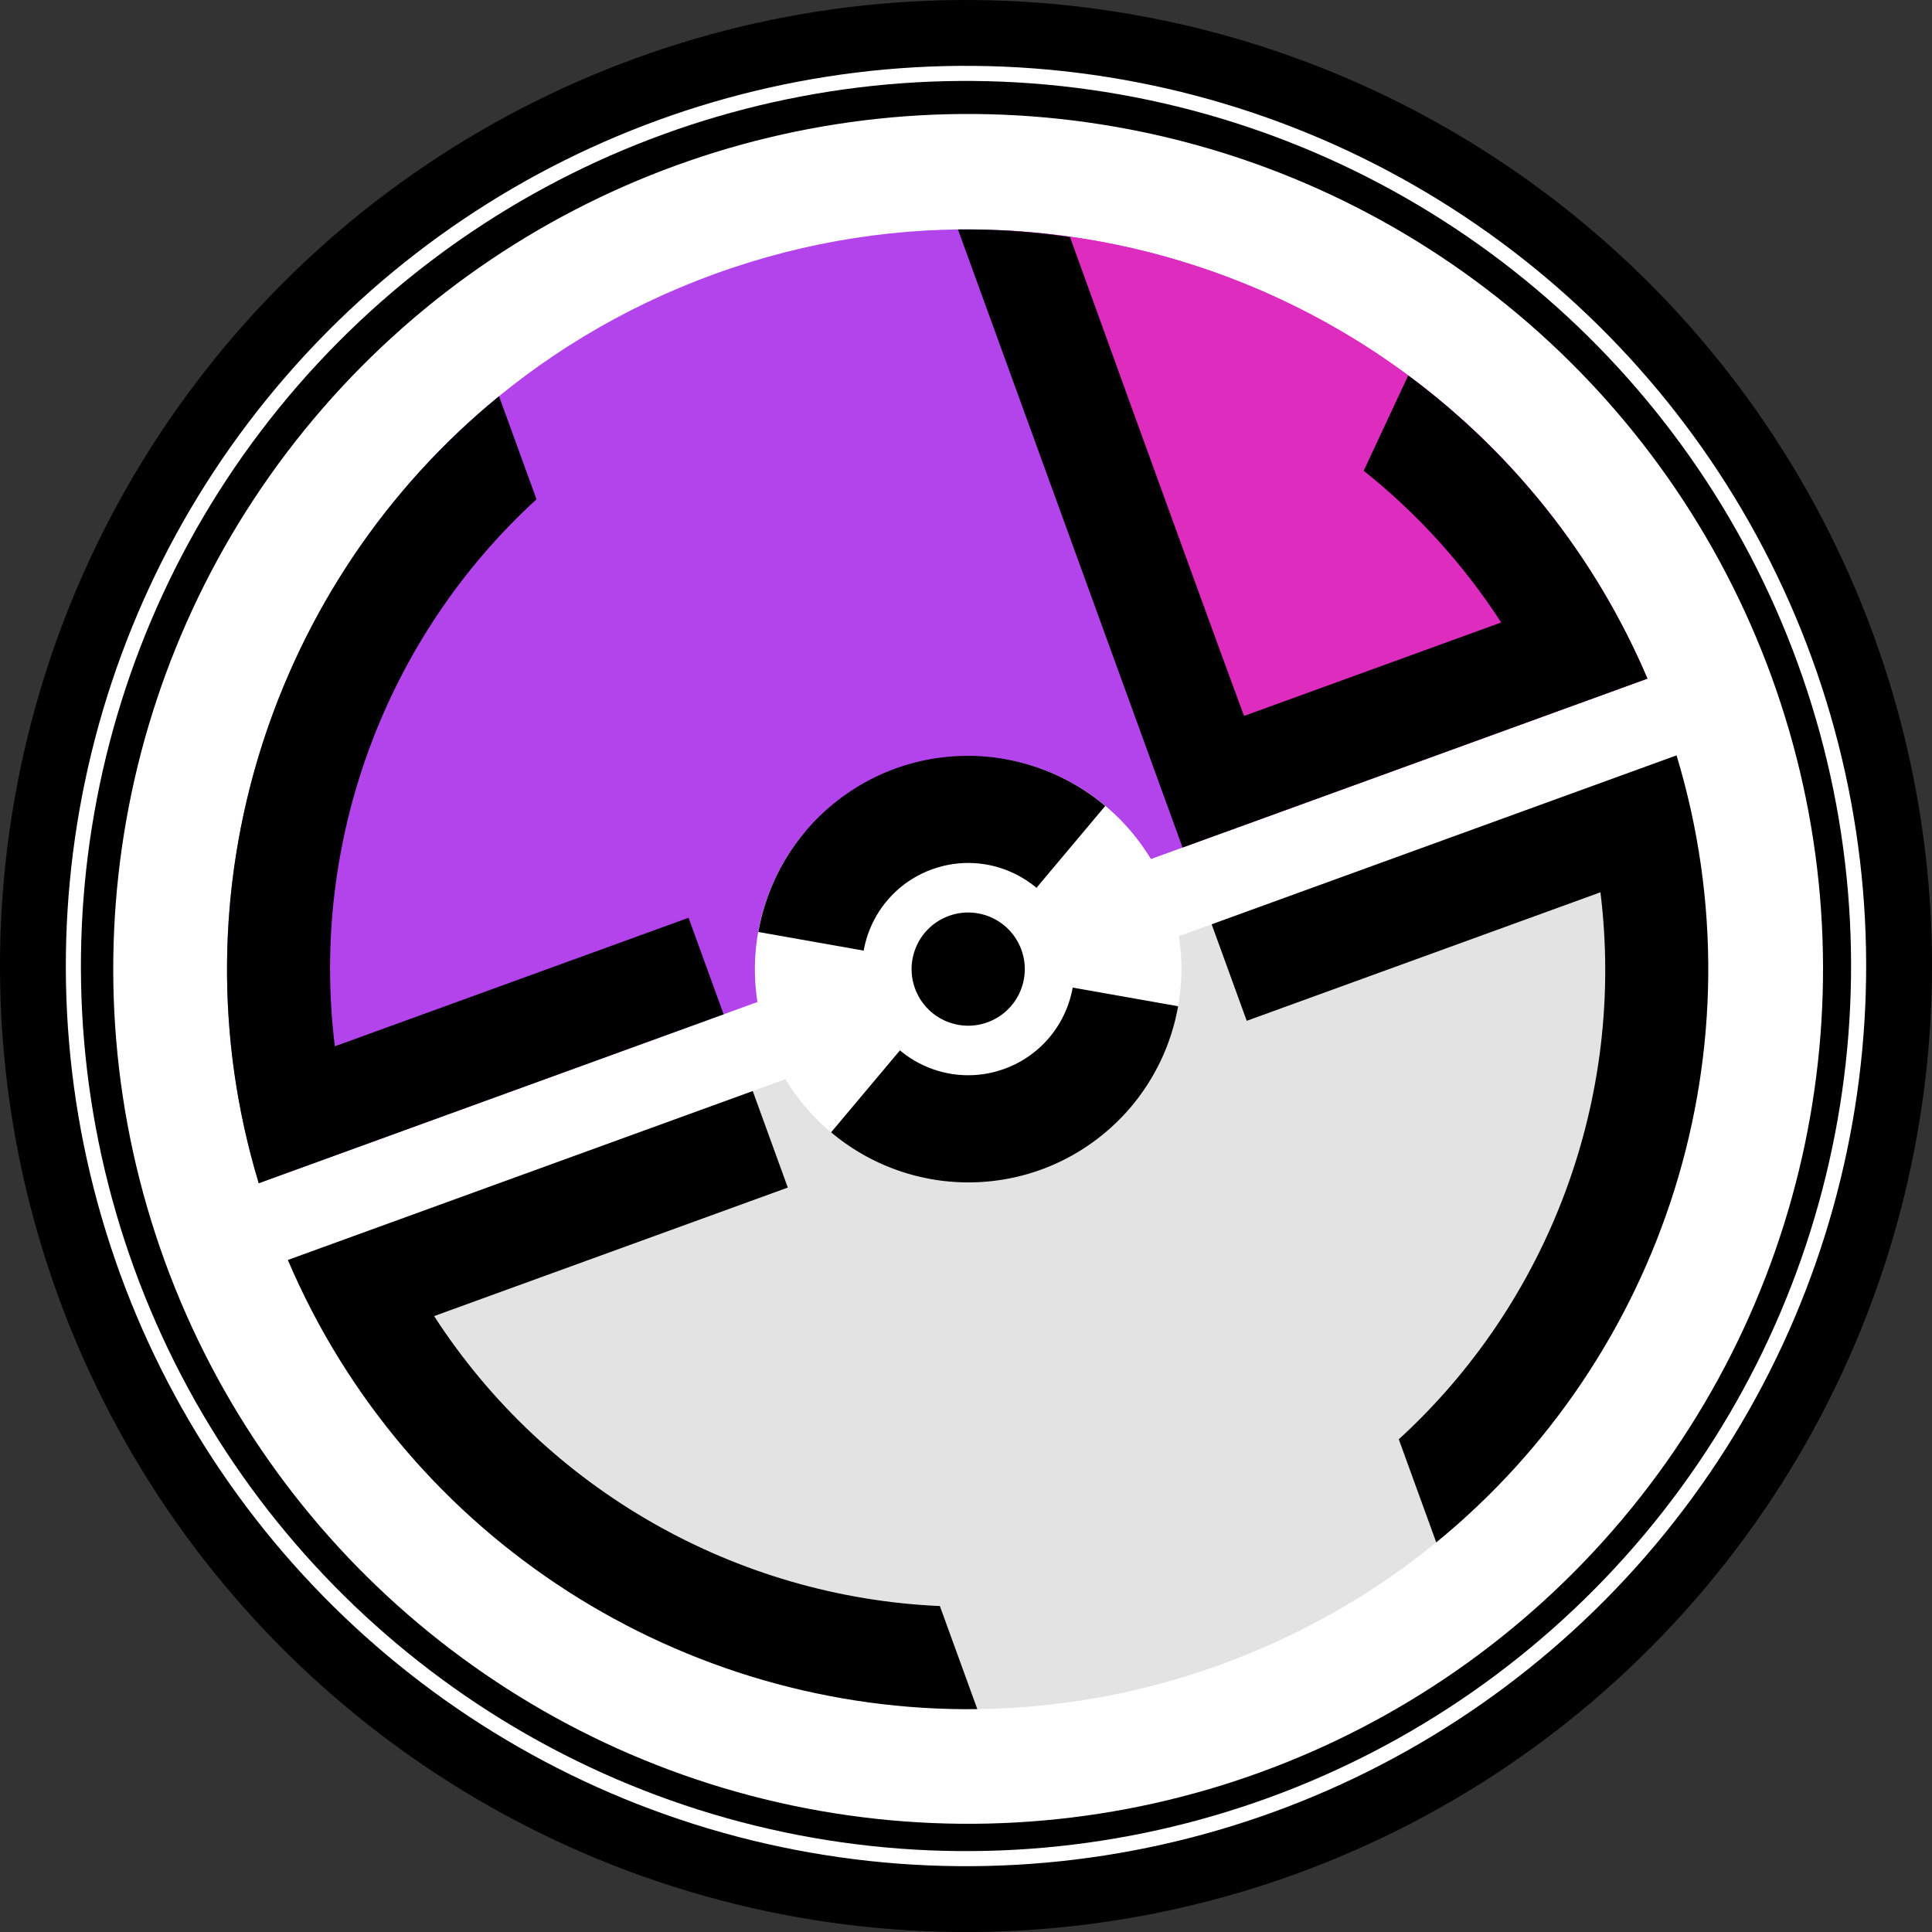 <?xml version="1.0" encoding="UTF-8" standalone="no"?>
<!-- Created with Inkscape (http://www.inkscape.org/) -->
<svg xmlns:dc="http://purl.org/dc/elements/1.1/" xmlns:cc="http://creativecommons.org/ns#" xmlns:rdf="http://www.w3.org/1999/02/22-rdf-syntax-ns#" xmlns:svg="http://www.w3.org/2000/svg" xmlns="http://www.w3.org/2000/svg" xmlns:sodipodi="http://sodipodi.sourceforge.net/DTD/sodipodi-0.dtd" xmlns:inkscape="http://www.inkscape.org/namespaces/inkscape" width="200mm" height="200mm" viewBox="0 0 200 200" version="1.1" id="svg8" inkscape:version="0.92.5 (2060ec1f9f, 2020-04-08)" sodipodi:docname="e4_vector.svg">
  <rect x="0" y="0" width="200" height="200" fill="#333333" stroke="none"/>
  <defs id="defs2"/>
  
  
  <g inkscape:label="Layer 1" inkscape:groupmode="layer" id="layer1" transform="translate(406.773,82.666)">
    <circle style="opacity:1;fill:#000000;fill-opacity:1;stroke:none;stroke-width:4.535;stroke-miterlimit:10;stroke-dasharray:none;stroke-dashoffset:0;stroke-opacity:1" id="path837-2" cx="-294.222" cy="-88.565" transform="rotate(-19.987)" r="100"/>
    <ellipse style="opacity:1;fill:#ffffff;fill-opacity:1;stroke:none;stroke-width:4.226;stroke-miterlimit:10;stroke-dasharray:none;stroke-dashoffset:0;stroke-opacity:1" id="path837-2-9" cx="-294.222" cy="-88.565" transform="rotate(-19.987)" rx="93.184" ry="93.184"/>
    <circle style="opacity:1;fill:#000000;fill-opacity:1;stroke:none;stroke-width:4.155;stroke-miterlimit:10;stroke-dasharray:none;stroke-dashoffset:0;stroke-opacity:1" id="path837-2-9-3" cx="-294.222" cy="-88.565" transform="rotate(-19.987)" r="91.622"/>
    <circle style="opacity:1;fill:#ffffff;fill-opacity:1;stroke:none;stroke-width:4.014;stroke-miterlimit:10;stroke-dasharray:none;stroke-dashoffset:0;stroke-opacity:1" id="path837-2-9-3-9" cx="-294.115" cy="-88.21" transform="rotate(-19.987)" r="88.498"/>
    <g id="g1554" transform="matrix(0.999,-0.363,0.363,0.999,-1112.148,-284.217)">
      <g transform="translate(59.419,231.871)" id="g1223">
        <path inkscape:connector-curvature="0" style="opacity:1;fill:#e3e3e3;fill-opacity:1;stroke:none;stroke-width:3.268;stroke-miterlimit:10;stroke-dasharray:none;stroke-dashoffset:0;stroke-opacity:1" d="m 555.941,365.965 c 38.457,0 69.876,-30.125 71.951,-68.065 H 483.991 c 2.075,37.939 33.493,68.065 71.951,68.065 z" id="path837-0-5-0-6-3"/>
        <path style="color:#000000;font-style:normal;font-variant:normal;font-weight:normal;font-stretch:normal;font-size:medium;line-height:normal;font-family:sans-serif;font-variant-ligatures:normal;font-variant-position:normal;font-variant-caps:normal;font-variant-numeric:normal;font-variant-alternates:normal;font-feature-settings:normal;text-indent:0;text-align:start;text-decoration:none;text-decoration-line:none;text-decoration-style:solid;text-decoration-color:#000000;letter-spacing:normal;word-spacing:normal;text-transform:none;writing-mode:lr-tb;direction:ltr;text-orientation:mixed;dominant-baseline:auto;baseline-shift:baseline;text-anchor:start;white-space:normal;shape-padding:0;clip-rule:nonzero;display:inline;overflow:visible;visibility:visible;opacity:1;isolation:auto;mix-blend-mode:normal;color-interpolation:sRGB;color-interpolation-filters:linearRGB;solid-color:#000000;solid-opacity:1;vector-effect:none;fill:#000000;fill-opacity:1;fill-rule:nonzero;stroke:none;stroke-width:20;stroke-linecap:butt;stroke-linejoin:miter;stroke-miterlimit:10;stroke-dasharray:none;stroke-dashoffset:0;stroke-opacity:1;color-rendering:auto;image-rendering:auto;shape-rendering:auto;text-rendering:auto;enable-background:accumulate" d="m 532.164,361.947 c -26.916,-9.405 -46.548,-34.328 -48.173,-64.047 h 48.173 v 10.001 h -36.653 c 4.522,19.698 18.344,35.786 36.653,43.365 z" id="path837-0-5-0-5-1-8-0" inkscape:connector-curvature="0"/>
        <path style="color:#000000;font-style:normal;font-variant:normal;font-weight:normal;font-stretch:normal;font-size:medium;line-height:normal;font-family:sans-serif;font-variant-ligatures:normal;font-variant-position:normal;font-variant-caps:normal;font-variant-numeric:normal;font-variant-alternates:normal;font-feature-settings:normal;text-indent:0;text-align:start;text-decoration:none;text-decoration-line:none;text-decoration-style:solid;text-decoration-color:#000000;letter-spacing:normal;word-spacing:normal;text-transform:none;writing-mode:lr-tb;direction:ltr;text-orientation:mixed;dominant-baseline:auto;baseline-shift:baseline;text-anchor:start;white-space:normal;shape-padding:0;clip-rule:nonzero;display:inline;overflow:visible;visibility:visible;opacity:1;isolation:auto;mix-blend-mode:normal;color-interpolation:sRGB;color-interpolation-filters:linearRGB;solid-color:#000000;solid-opacity:1;vector-effect:none;fill:#000000;fill-opacity:1;fill-rule:nonzero;stroke:none;stroke-width:20;stroke-linecap:butt;stroke-linejoin:miter;stroke-miterlimit:10;stroke-dasharray:none;stroke-dashoffset:0;stroke-opacity:1;color-rendering:auto;image-rendering:auto;shape-rendering:auto;text-rendering:auto;enable-background:accumulate" d="m 579.719,361.947 c 26.916,-9.405 46.548,-34.328 48.173,-64.047 h -48.173 v 10.001 h 36.653 c -4.522,19.698 -18.344,35.786 -36.653,43.365 z" id="path837-0-5-0-5-1-8-4" inkscape:connector-curvature="0"/>
      </g>
      <g id="g1538">
        <path inkscape:connector-curvature="0" style="opacity:1;fill:#b343ea;fill-opacity:1;stroke:none;stroke-width:3.268;stroke-miterlimit:10;stroke-dasharray:none;stroke-dashoffset:0;stroke-opacity:1" d="m 615.249,453.712 c -38.457,0 -69.876,30.125 -71.951,68.065 h 143.901 c -2.075,-37.939 -33.493,-68.065 -71.951,-68.065 z" id="path837-0-5-0"/>
        <path style="color:#000000;font-style:normal;font-variant:normal;font-weight:normal;font-stretch:normal;font-size:medium;line-height:normal;font-family:sans-serif;font-variant-ligatures:normal;font-variant-position:normal;font-variant-caps:normal;font-variant-numeric:normal;font-variant-alternates:normal;font-feature-settings:normal;text-indent:0;text-align:start;text-decoration:none;text-decoration-line:none;text-decoration-style:solid;text-decoration-color:#000000;letter-spacing:normal;word-spacing:normal;text-transform:none;writing-mode:lr-tb;direction:ltr;text-orientation:mixed;dominant-baseline:auto;baseline-shift:baseline;text-anchor:start;white-space:normal;shape-padding:0;clip-rule:nonzero;display:inline;overflow:visible;visibility:visible;opacity:1;isolation:auto;mix-blend-mode:normal;color-interpolation:sRGB;color-interpolation-filters:linearRGB;solid-color:#000000;solid-opacity:1;vector-effect:none;fill:#000000;fill-opacity:1;fill-rule:nonzero;stroke:none;stroke-width:20;stroke-linecap:butt;stroke-linejoin:miter;stroke-miterlimit:10;stroke-dasharray:none;stroke-dashoffset:0;stroke-opacity:1;color-rendering:auto;image-rendering:auto;shape-rendering:auto;text-rendering:auto;enable-background:accumulate" d="m 591.471,457.729 c -26.916,9.405 -46.548,34.328 -48.173,64.047 h 48.173 V 511.775 H 554.818 c 4.522,-19.698 18.344,-35.786 36.653,-43.365 z" id="path837-0-5-0-5-1-8" inkscape:connector-curvature="0"/>
        <path inkscape:connector-curvature="0" id="path837-0-5-0-3" d="m 643.302,459.382 v 62.394 h 43.897 c -1.538,-28.121 -19.2,-51.945 -43.897,-62.394 z" style="opacity:1;fill:#de2cbf;fill-opacity:1;stroke:none;stroke-width:3.268;stroke-miterlimit:10;stroke-dasharray:none;stroke-dashoffset:0;stroke-opacity:1"/>
        <path style="color:#000000;font-style:normal;font-variant:normal;font-weight:normal;font-stretch:normal;font-size:medium;line-height:normal;font-family:sans-serif;font-variant-ligatures:normal;font-variant-position:normal;font-variant-caps:normal;font-variant-numeric:normal;font-variant-alternates:normal;font-feature-settings:normal;text-indent:0;text-align:start;text-decoration:none;text-decoration-line:none;text-decoration-style:solid;text-decoration-color:#000000;letter-spacing:normal;word-spacing:normal;text-transform:none;writing-mode:lr-tb;direction:ltr;text-orientation:mixed;dominant-baseline:auto;baseline-shift:baseline;text-anchor:start;white-space:normal;shape-padding:0;clip-rule:nonzero;display:inline;overflow:visible;visibility:visible;opacity:1;isolation:auto;mix-blend-mode:normal;color-interpolation:sRGB;color-interpolation-filters:linearRGB;solid-color:#000000;solid-opacity:1;vector-effect:none;fill:#000000;fill-opacity:1;fill-rule:nonzero;stroke:none;stroke-width:24.625;stroke-linecap:butt;stroke-linejoin:miter;stroke-miterlimit:10;stroke-dasharray:none;stroke-dashoffset:0;stroke-opacity:1;color-rendering:auto;image-rendering:auto;shape-rendering:auto;text-rendering:auto;enable-background:accumulate" d="m 639.027,457.729 v 64.047 h 10 38.172 c -0.719,-13.153 -4.971,-25.362 -11.814,-35.706 l -7.243,7.243 c 3.442,5.621 6.017,11.836 7.538,18.461 h -26.652 c -0.073,-16.319 0,-49.632 0,-49.632 -3.218,-1.715 -6.515,-3.196 -10,-4.414 z" id="path837-0-5-0-5-1-8-47" inkscape:connector-curvature="0" sodipodi:nodetypes="cccccccccc"/>
      </g>
      <g transform="translate(167.223,393.312)" id="g1480">
        <path inkscape:connector-curvature="0" style="opacity:1;fill:#ffffff;fill-opacity:1;stroke:none;stroke-width:0.942;stroke-miterlimit:10;stroke-dasharray:none;stroke-dashoffset:0;stroke-opacity:1" d="m 468.918,132.462 a 20.779,20.779 0 0 0 -10.403,-17.973 l -2.084,3.61 -8.293,14.363 8.293,14.363 2.084,3.61 a 20.779,20.779 0 0 0 10.403,-17.973 z m -20.78,0 -8.293,-14.363 -2.088,-3.616 a 20.779,20.779 0 0 0 -10.399,17.979 20.779,20.779 0 0 0 10.399,17.98 l 2.088,-3.616 z" id="path837-5-1-4"/>
        <path inkscape:connector-curvature="0" style="opacity:1;fill:#000000;fill-opacity:1;stroke:none;stroke-width:0.942;stroke-miterlimit:10;stroke-dasharray:none;stroke-dashoffset:0;stroke-opacity:1" d="m 448.138,111.683 a 20.779,20.779 0 0 0 -17.973,10.403 l 3.61,2.084 14.363,8.293 14.363,-8.293 3.61,-2.084 a 20.779,20.779 0 0 0 -17.973,-10.403 z m 0,20.78 -14.363,8.293 -3.616,2.088 a 20.779,20.779 0 0 0 17.979,10.399 20.779,20.779 0 0 0 17.98,-10.399 l -3.616,-2.088 z" id="path837-5-1"/>
        <circle style="opacity:1;fill:#ffffff;fill-opacity:1;stroke:none;stroke-width:0.469;stroke-miterlimit:10;stroke-dasharray:none;stroke-dashoffset:0;stroke-opacity:1" id="path837-3-8" cx="448.138" cy="132.462" r="10.336"/>
        <circle style="opacity:1;fill:#000000;fill-opacity:1;stroke:none;stroke-width:0.25;stroke-miterlimit:10;stroke-dasharray:none;stroke-dashoffset:0;stroke-opacity:1" id="path837-9" cx="448.138" cy="132.462" r="5.512"/>
      </g>
    </g>
  </g>
</svg>
